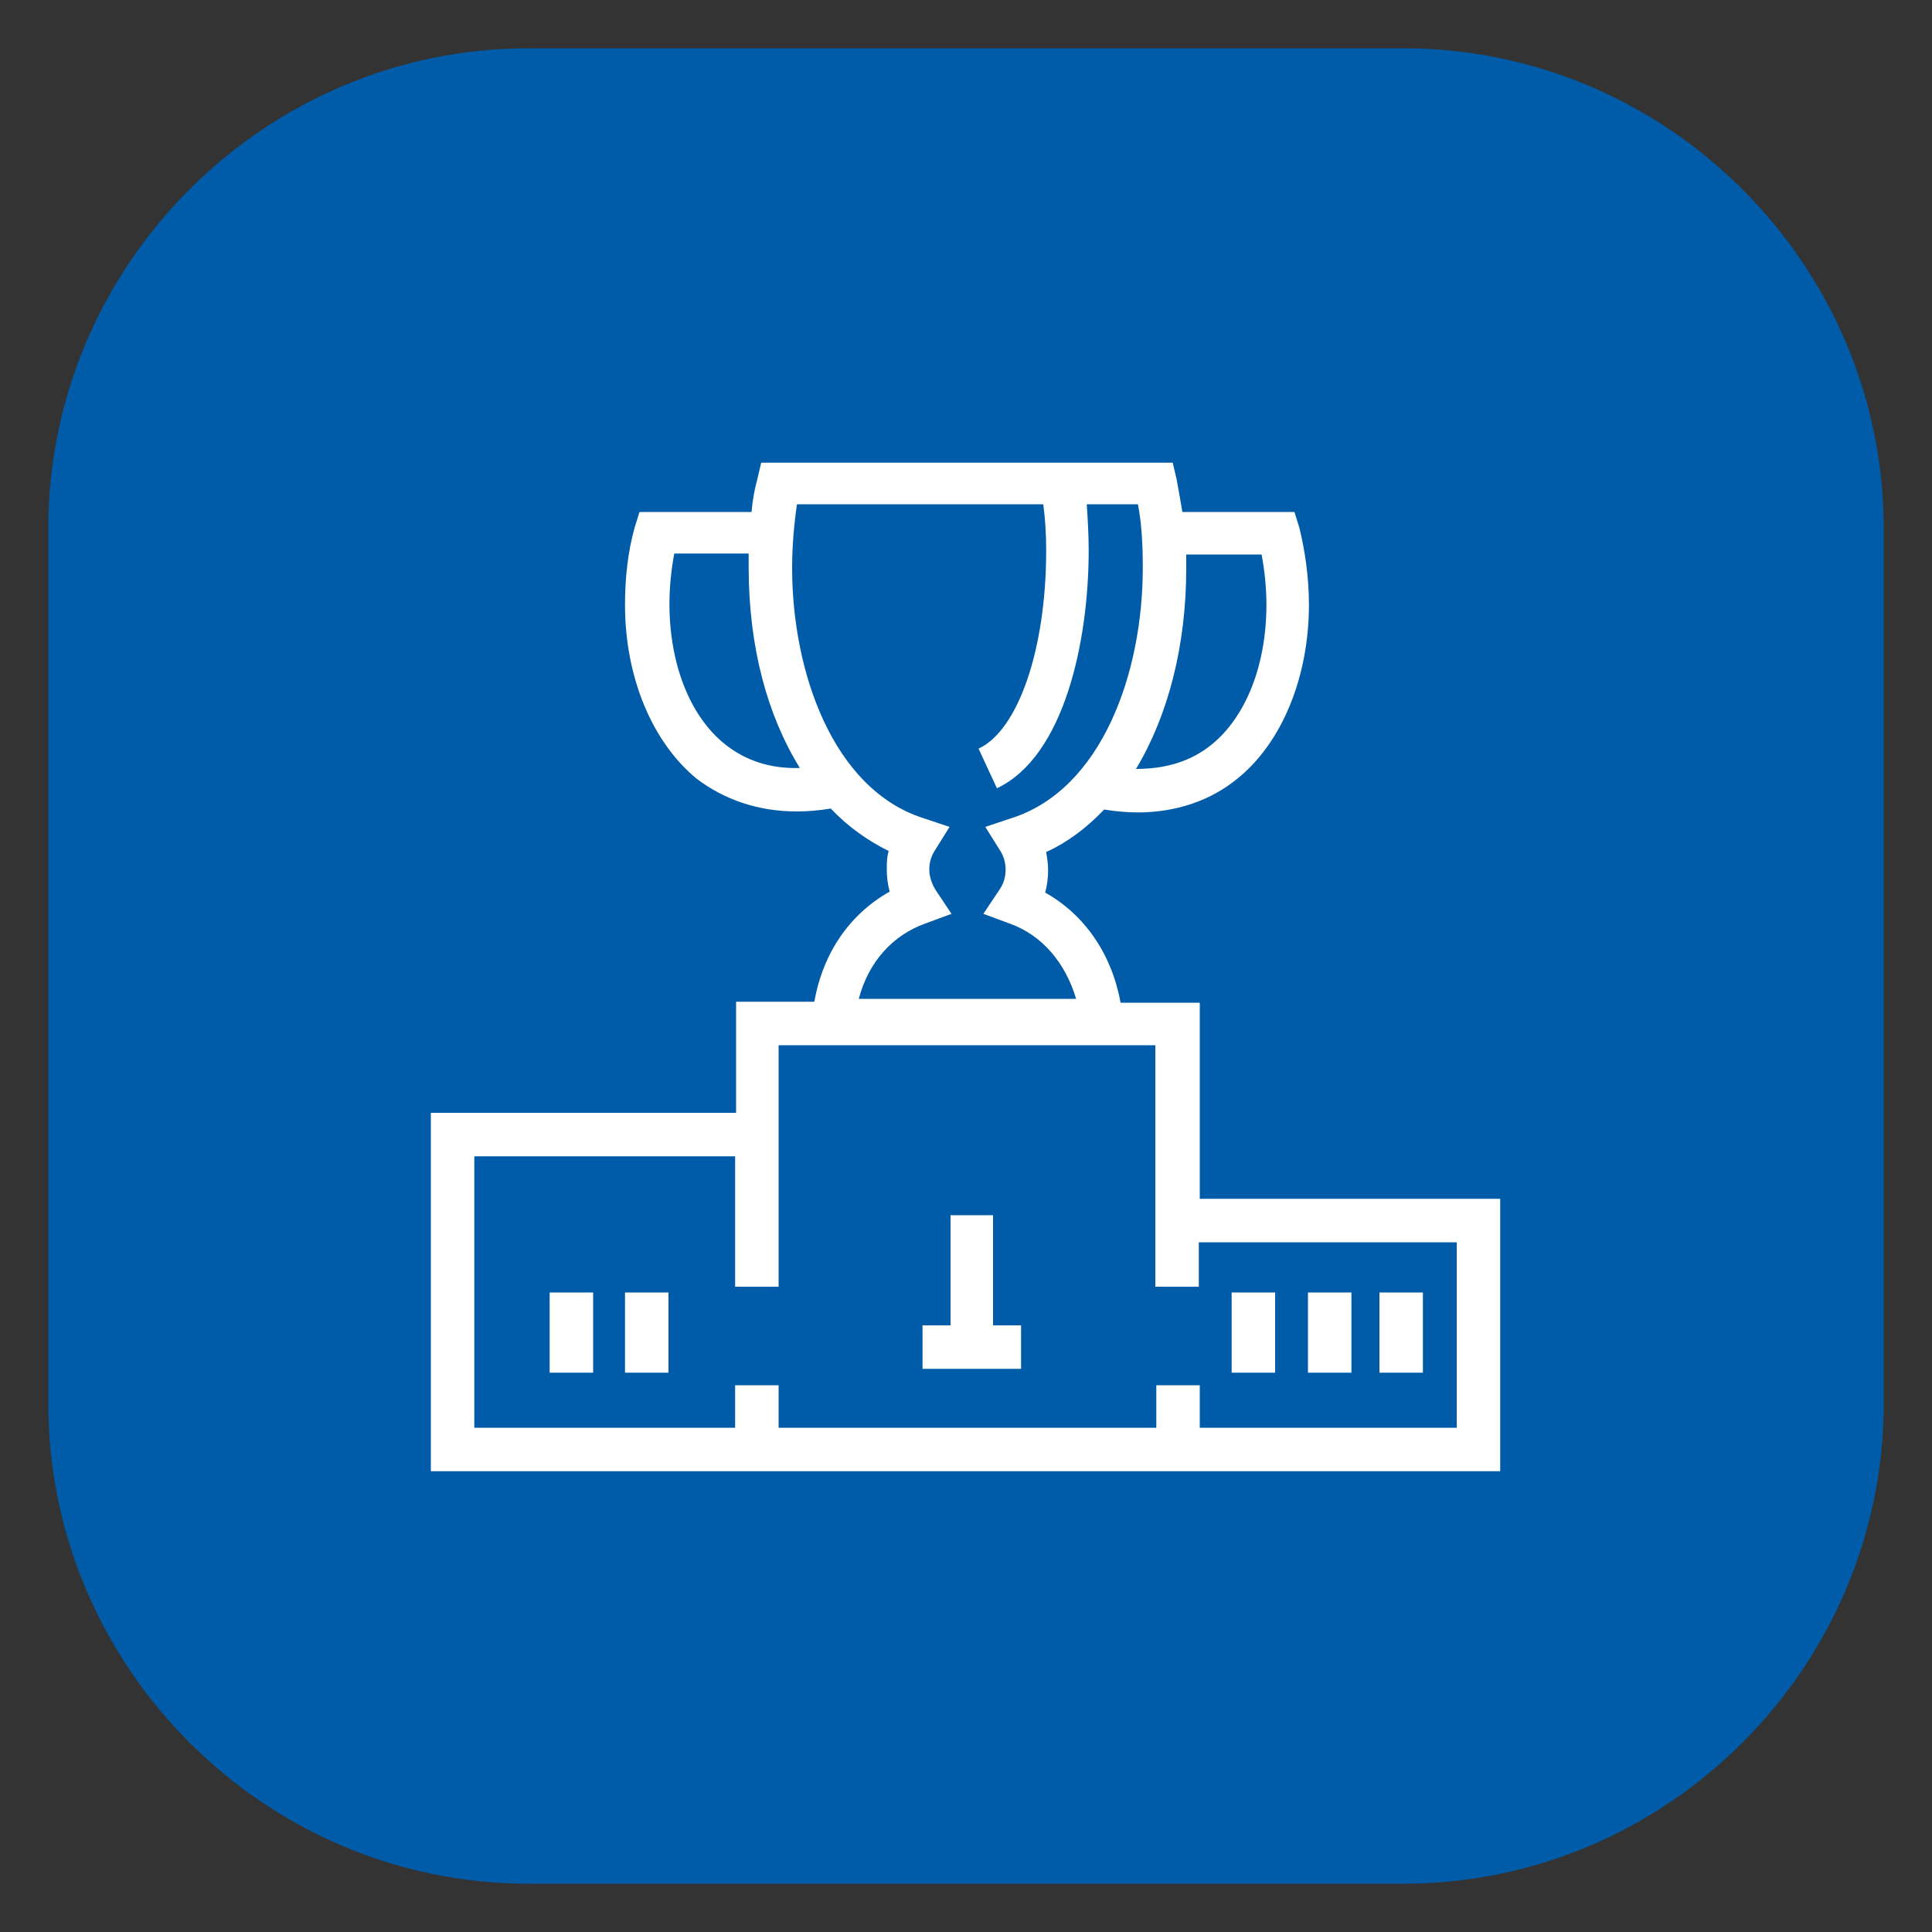<?xml version="1.0" encoding="utf-8"?>
<!-- Generator: Adobe Illustrator 24.1.0, SVG Export Plug-In . SVG Version: 6.00 Build 0)  -->
<svg version="1.1" id="Capa_1" xmlns="http://www.w3.org/2000/svg" xmlns:xlink="http://www.w3.org/1999/xlink" x="0px" y="0px"
	 viewBox="0 0 200 200" style="enable-background:new 0 0 200 200;" xml:space="preserve">
<rect x="0" y="0" width="200" height="200" fill="#333333" stroke="none"/>
<style type="text/css">
	.st0{fill:url(#SVGID_1_);}
	.st1{fill:#E4EFFA;}
	.st2{fill:url(#SVGID_2_);}
	.st3{fill:url(#SVGID_3_);}
	.st4{fill:url(#SVGID_4_);}
	.st5{fill:url(#SVGID_5_);}
	.st6{fill:url(#SVGID_6_);}
	.st7{fill:url(#SVGID_7_);}
	.st8{fill:url(#SVGID_8_);}
	.st9{fill:url(#SVGID_9_);}
	.st10{fill:url(#SVGID_10_);}
	.st11{fill:url(#SVGID_11_);}
	.st12{fill:url(#SVGID_12_);}
	.st13{fill:url(#SVGID_13_);}
	.st14{fill:url(#SVGID_14_);}
	.st15{fill:url(#SVGID_15_);}
	.st16{fill:url(#SVGID_16_);}
	.st17{fill:url(#SVGID_17_);}
	.st18{fill:url(#SVGID_18_);}
	.st19{fill:url(#SVGID_19_);}
	.st20{fill:url(#SVGID_20_);}
	.st21{fill:url(#SVGID_21_);}
	.st22{fill:url(#SVGID_22_);}
	.st23{fill:url(#SVGID_23_);}
	.st24{fill:url(#SVGID_24_);}
	.st25{fill:url(#SVGID_25_);}
	.st26{fill:url(#SVGID_26_);}
	.st27{fill:url(#SVGID_27_);}
	.st28{fill:url(#SVGID_28_);}
	.st29{fill:none;}
	.st30{fill:url(#SVGID_29_);}
	.st31{fill:url(#SVGID_30_);}
	.st32{fill:url(#SVGID_31_);}
	.st33{fill:url(#SVGID_32_);}
	.st34{fill:url(#SVGID_33_);}
	.st35{fill:url(#SVGID_34_);}
	.st36{fill:url(#SVGID_35_);}
	.st37{fill:url(#SVGID_36_);}
	.st38{fill:url(#SVGID_37_);}
	.st39{fill:url(#SVGID_38_);}
	.st40{fill:url(#SVGID_39_);}
	.st41{fill:url(#SVGID_40_);}
	.st42{fill:url(#SVGID_41_);}
	.st43{fill:url(#SVGID_42_);}
	.st44{fill:url(#SVGID_43_);}
	.st45{fill:url(#SVGID_44_);}
	.st46{fill:url(#SVGID_45_);}
	.st47{fill:url(#SVGID_46_);}
	.st48{fill:url(#SVGID_47_);}
	.st49{fill:url(#SVGID_48_);}
	.st50{fill:url(#SVGID_49_);}
	.st51{fill:url(#SVGID_50_);}
	.st52{fill:url(#SVGID_51_);}
	.st53{fill:url(#SVGID_52_);}
	.st54{fill:url(#SVGID_53_);}
	.st55{fill:url(#SVGID_54_);}
	.st56{fill:url(#SVGID_55_);}
	.st57{fill:url(#SVGID_56_);}
	.st58{fill:url(#SVGID_57_);}
	.st59{fill:url(#SVGID_58_);}
	.st60{fill:url(#SVGID_59_);}
	.st61{fill:url(#SVGID_60_);}
	.st62{fill:url(#SVGID_61_);}
	.st63{fill:url(#SVGID_62_);}
	.st64{fill:url(#SVGID_63_);}
	.st65{fill:url(#SVGID_64_);}
	.st66{fill:url(#SVGID_65_);}
	.st67{fill:url(#SVGID_66_);}
	.st68{fill:url(#SVGID_67_);}
	.st69{fill:url(#SVGID_68_);}
	.st70{fill:url(#SVGID_69_);}
	.st71{fill:url(#SVGID_70_);}
	.st72{fill:url(#SVGID_71_);}
	.st73{fill:url(#SVGID_72_);}
	.st74{fill:url(#SVGID_73_);}
	.st75{fill:url(#SVGID_74_);}
	.st76{fill:url(#SVGID_75_);}
	.st77{fill:url(#SVGID_76_);}
	.st78{fill:url(#SVGID_77_);}
	.st79{fill:url(#SVGID_78_);}
	.st80{fill:url(#SVGID_79_);}
	.st81{fill:url(#SVGID_80_);}
	.st82{fill:url(#SVGID_81_);}
	.st83{fill:url(#SVGID_82_);}
	.st84{fill:url(#SVGID_83_);}
	.st85{fill:url(#SVGID_84_);}
	.st86{fill:url(#SVGID_85_);}
	.st87{fill:url(#SVGID_86_);}
	.st88{fill:url(#SVGID_87_);}
	.st89{fill:url(#SVGID_88_);}
	.st90{fill:url(#SVGID_89_);}
	.st91{fill:url(#SVGID_90_);}
	.st92{fill:url(#SVGID_91_);}
	.st93{fill:url(#SVGID_92_);}
	.st94{fill:url(#SVGID_93_);}
	.st95{fill:url(#SVGID_94_);}
	.st96{fill:url(#SVGID_95_);}
	.st97{fill:url(#SVGID_96_);}
	.st98{fill:url(#SVGID_97_);}
	.st99{fill:url(#SVGID_98_);}
	.st100{fill:url(#SVGID_99_);}
	.st101{fill:url(#SVGID_100_);}
	.st102{fill:url(#SVGID_101_);}
	.st103{fill:url(#SVGID_102_);}
	.st104{fill:url(#SVGID_103_);}
	.st105{fill:url(#SVGID_104_);}
	.st106{fill:url(#SVGID_105_);}
	.st107{fill:url(#SVGID_106_);}
	.st108{fill:url(#SVGID_107_);}
	.st109{fill:url(#SVGID_108_);}
	.st110{fill:url(#SVGID_109_);}
	.st111{fill:url(#SVGID_110_);}
	.st112{fill:url(#SVGID_111_);}
	.st113{fill:url(#SVGID_112_);}
	.st114{fill:url(#SVGID_113_);}
	.st115{fill:url(#SVGID_114_);}
	.st116{fill:url(#SVGID_115_);}
	.st117{fill:url(#SVGID_116_);}
	.st118{fill:url(#SVGID_117_);}
	.st119{fill:url(#SVGID_118_);}
	.st120{fill:url(#SVGID_119_);}
	.st121{fill:url(#SVGID_120_);}
	.st122{fill:url(#SVGID_121_);}
	.st123{fill:url(#SVGID_122_);}
	.st124{fill:url(#SVGID_123_);}
	.st125{fill:url(#SVGID_124_);}
	.st126{fill:url(#SVGID_125_);}
	.st127{fill:url(#SVGID_126_);}
	.st128{fill:url(#SVGID_127_);}
	.st129{fill:url(#SVGID_128_);}
	.st130{fill:url(#SVGID_129_);}
	.st131{fill:url(#SVGID_130_);}
	.st132{fill:url(#SVGID_131_);}
	.st133{fill:url(#SVGID_132_);}
	.st134{fill:url(#SVGID_133_);}
	.st135{fill:url(#SVGID_134_);}
	.st136{fill:url(#SVGID_135_);}
	.st137{fill:url(#SVGID_136_);}
	.st138{fill:url(#SVGID_137_);}
	.st139{fill:url(#SVGID_138_);}
	.st140{fill:url(#SVGID_139_);}
	.st141{fill:url(#SVGID_140_);}
	.st142{fill:url(#SVGID_141_);}
	.st143{fill:url(#SVGID_142_);}
	.st144{fill:url(#SVGID_143_);}
	.st145{fill:url(#SVGID_144_);}
	.st146{fill:url(#SVGID_145_);}
	.st147{fill:url(#SVGID_146_);}
	.st148{fill:url(#SVGID_147_);}
	.st149{fill:url(#SVGID_148_);}
	.st150{fill:url(#SVGID_149_);}
	.st151{fill:url(#SVGID_150_);}
	.st152{fill:#005CA8;}
	.st153{fill:#FFFFFF;}
	.st154{fill:url(#SVGID_151_);}
</style>
<g>
	<g>
		<path class="st152" d="M5,145.3V54.7C5,27.4,27.4,5,54.7,5h90.6C172.6,5,195,27.4,195,54.7l0,90.6c0,27.3-22.4,49.7-49.7,49.7
			l-90.6,0C27.4,195,5,172.6,5,145.3z"/>
	</g>
	<path class="st153" d="M124.2,124.1v-7.5h0v-12.8H116c-0.9-5-3.7-9.1-7.8-11.4c0.2-0.8,0.3-1.5,0.3-2.3c0-0.7-0.1-1.3-0.2-1.9
		c2.2-1,4.2-2.5,6-4.4c1.2,0.2,2.4,0.3,3.5,0.3c3.9,0,7.5-1.2,10.3-3.5c4.6-3.7,7.4-10.5,7.4-18c0-2.8-0.4-5.6-1-8l-0.5-1.6h-11.6
		c-0.2-1.2-0.4-2.3-0.6-3.4l-0.4-1.7H78.8l-0.4,1.7c-0.3,1.1-0.5,2.2-0.6,3.4H66.2l-0.5,1.6c-0.7,2.5-1,5.2-1,8
		c0,7.5,2.8,14.2,7.4,18C75,82.8,78.5,84,82.5,84c1.1,0,2.3-0.1,3.5-0.3c1.8,1.9,3.8,3.3,6,4.4c-0.2,0.6-0.2,1.3-0.2,1.9
		c0,0.8,0.1,1.6,0.3,2.3c-4.1,2.3-6.9,6.3-7.8,11.4h-8.1v11.5H44.6v37.1h110.7v-28.2L124.2,124.1z M122.8,58.8c0-0.5,0-1,0-1.4h7.8
		c0.3,1.6,0.5,3.4,0.5,5.2c0,6.2-2.1,11.6-5.7,14.5c-2.1,1.7-4.7,2.5-7.8,2.5C120.9,74.1,122.8,66.9,122.8,58.8z M75,77
		c-3.6-2.9-5.7-8.3-5.7-14.5c0-1.8,0.2-3.6,0.5-5.2h7.7c0,0.5,0,1,0,1.4c0,8.2,1.9,15.3,5.3,20.8C79.7,79.6,77.1,78.7,75,77z
		 M95.8,95.6l2.7-1l-1.6-2.4c-0.4-0.6-0.7-1.4-0.7-2.2c0-0.7,0.2-1.4,0.6-2l1.5-2.4l-2.7-0.9c-9.4-3-13.6-15.2-13.6-25.9
		c0-2.3,0.2-4.5,0.5-6.6H108c0.2,1.5,0.3,3.1,0.3,4.8c0,10.2-2.9,18.6-7,20.5l1.9,4.1c7-3.3,9.5-15.3,9.5-24.6
		c0-1.7-0.1-3.3-0.2-4.8h5.3c0.4,2.1,0.5,4.3,0.5,6.6c0,10.8-4.2,22.9-13.6,25.9l-2.7,0.9l1.5,2.4c0.4,0.6,0.6,1.3,0.6,2
		c0,0.8-0.2,1.5-0.7,2.2l-1.6,2.4l2.7,1c3.4,1.2,5.8,4.1,6.9,7.8H88.9C89.9,99.6,92.4,96.8,95.8,95.6z M150.9,147.8h-26.7v-4.4h-4.5
		v4.4H80.6v-4.4h-4.5v4.4h-27v-28.1h27v13.5h4.5v-16.6h0v-8.4h39v20.4h0v4.6h4.5v-4.6h26.7V147.8z"/>
	<polygon class="st153" points="102.8,125.8 98.4,125.8 98.4,137.2 95.5,137.2 95.5,141.7 105.7,141.7 105.7,137.2 102.8,137.2 	"/>
	<rect x="56.9" y="133.8" class="st153" width="4.5" height="8.3"/>
	<rect x="64.7" y="133.8" class="st153" width="4.5" height="8.3"/>
	<rect x="127.5" y="133.8" class="st153" width="4.5" height="8.3"/>
	<rect x="135.4" y="133.8" class="st153" width="4.5" height="8.3"/>
	<rect x="142.8" y="133.8" class="st153" width="4.5" height="8.3"/>
</g>
</svg>
